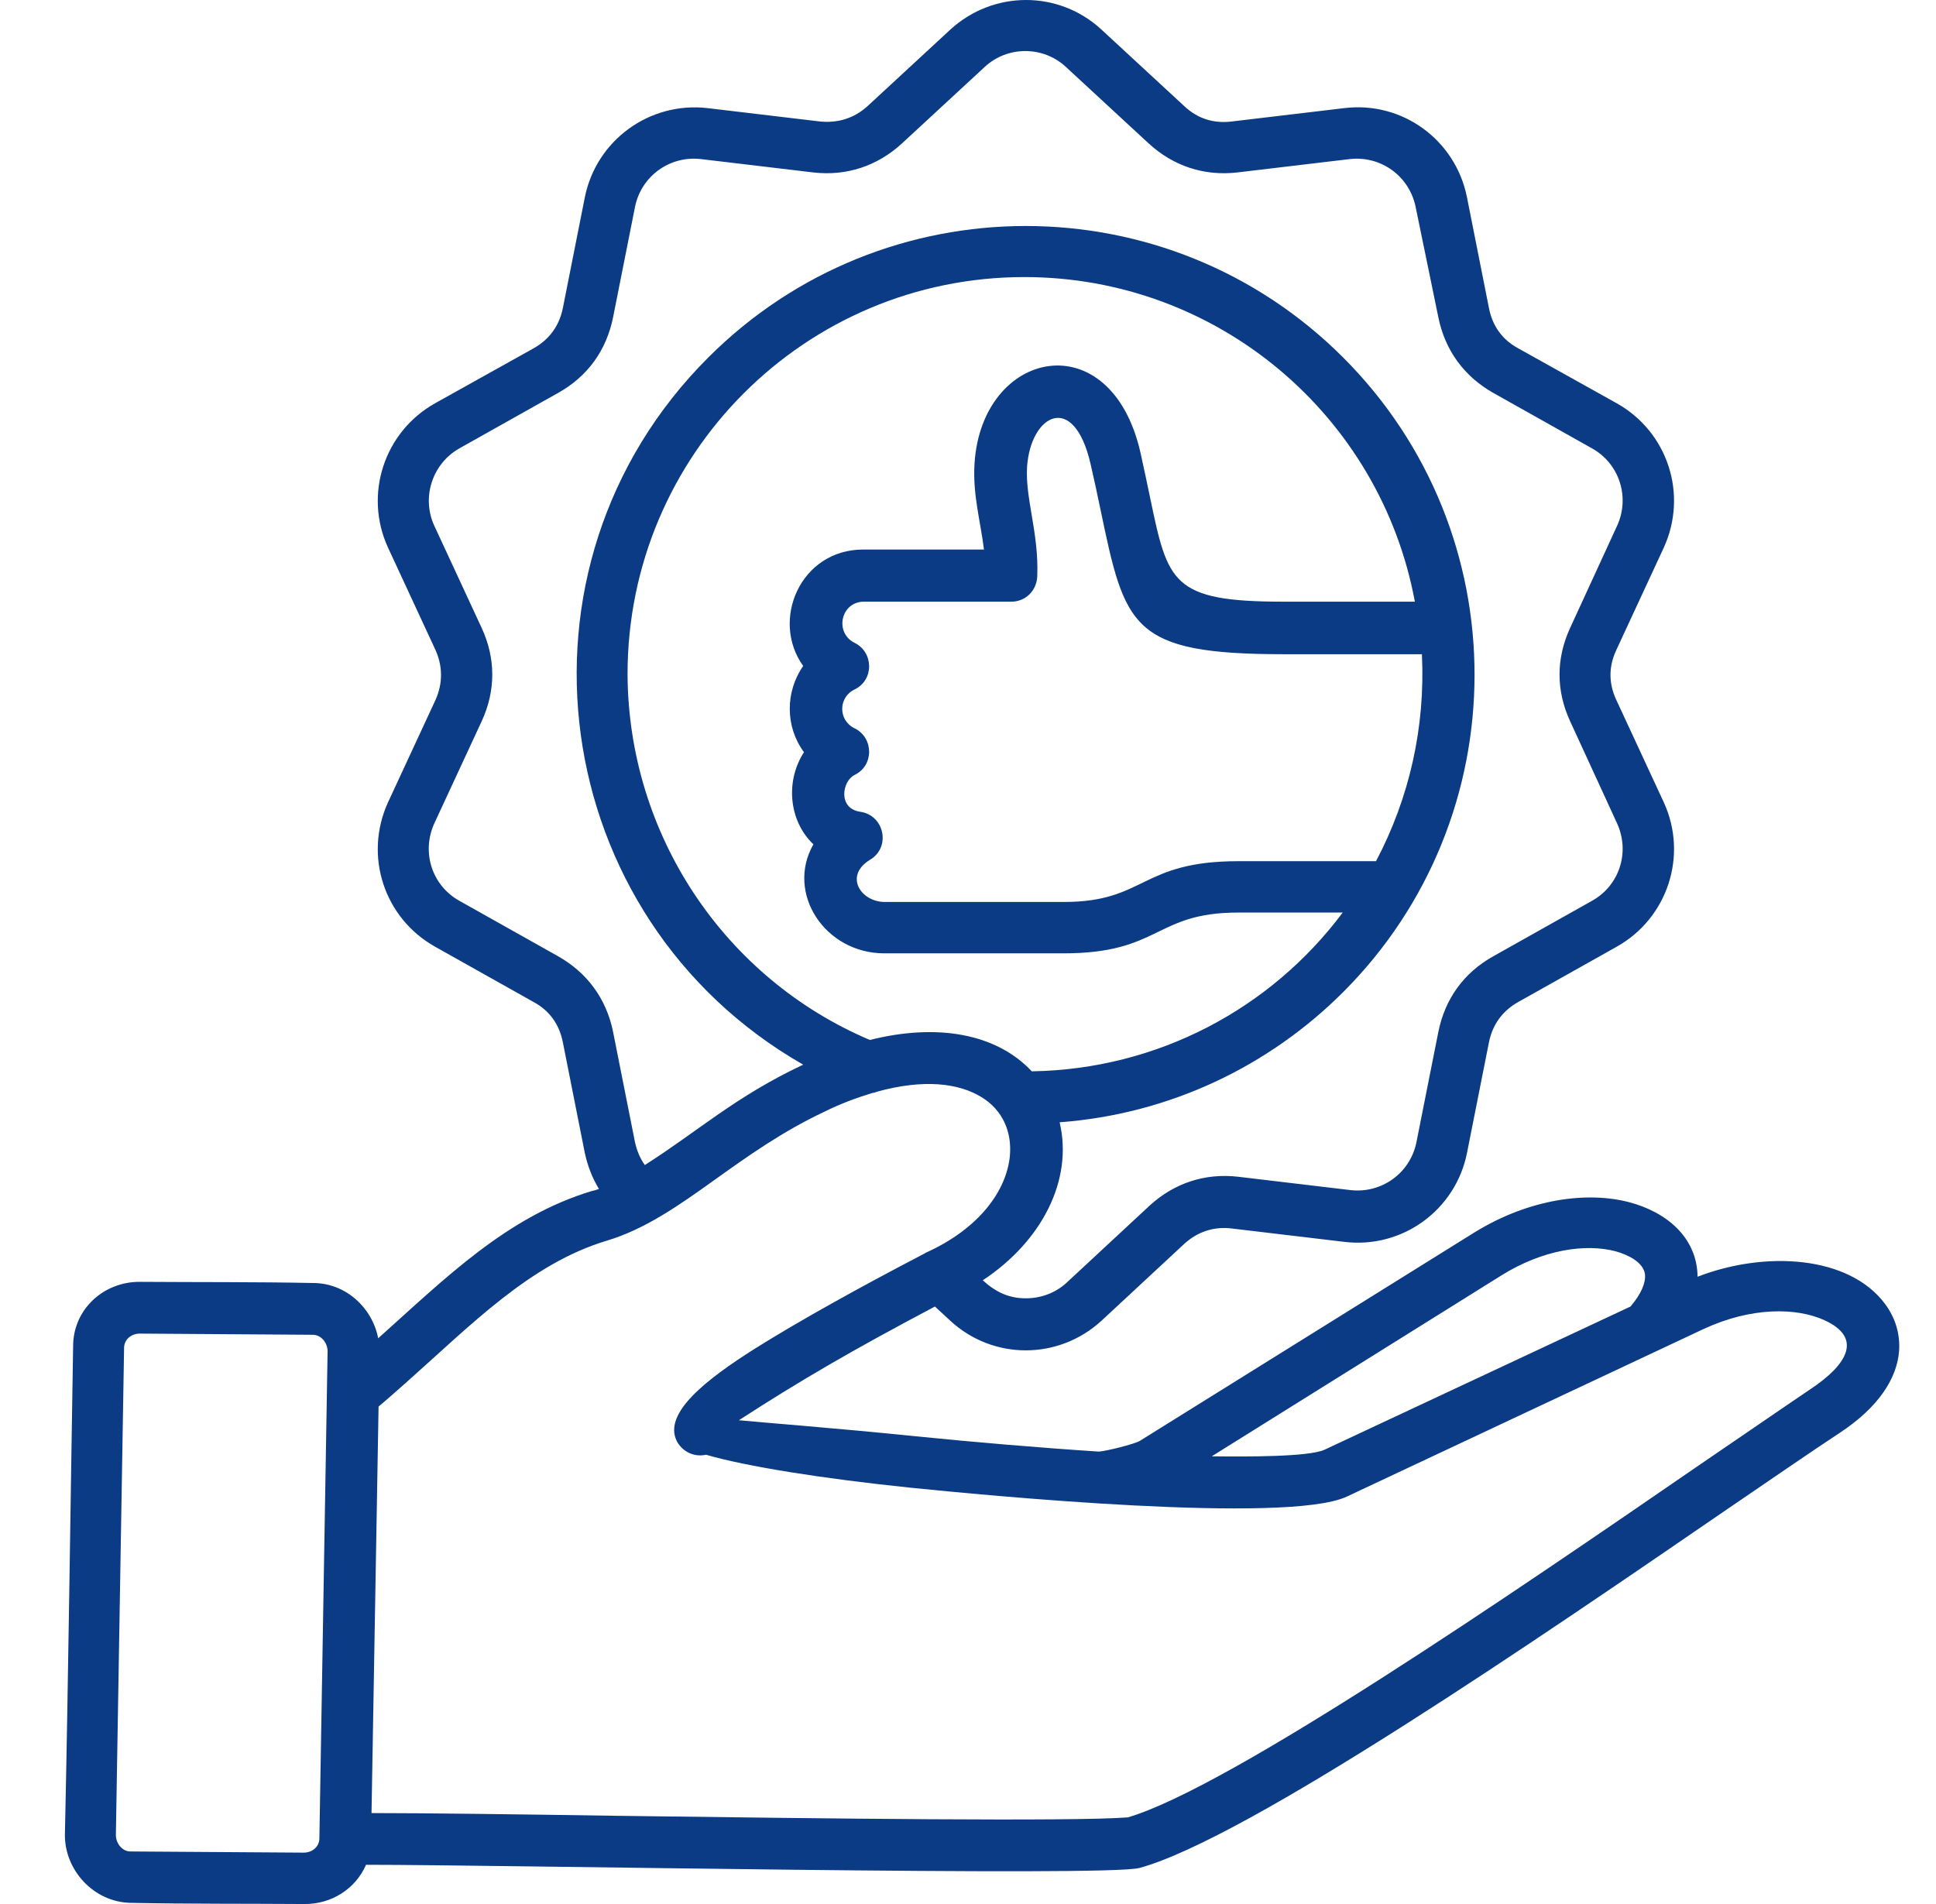 <svg xmlns="http://www.w3.org/2000/svg" width="61" height="60" viewBox="0 0 61 60" fill="none"><path d="M4.417 40.394C6.233 40.407 8.074 40.394 9.89 40.431C10.903 40.444 11.73 41.209 11.916 42.173C14.041 40.271 15.98 38.331 18.661 37.528C18.735 37.516 18.797 37.491 18.871 37.466C18.661 37.12 18.513 36.737 18.426 36.33L17.735 32.846C17.623 32.278 17.314 31.845 16.808 31.573L13.707 29.832C12.101 28.93 11.459 26.965 12.225 25.285L13.72 22.061C13.954 21.542 13.954 20.998 13.72 20.48L12.225 17.255C11.459 15.588 12.101 13.611 13.707 12.709L16.808 10.979C17.314 10.695 17.623 10.263 17.735 9.707L18.426 6.223C18.785 4.42 20.465 3.197 22.293 3.407L25.826 3.827C26.395 3.888 26.913 3.728 27.334 3.345L29.94 0.936C31.299 -0.312 33.362 -0.312 34.709 0.936L37.315 3.345C37.735 3.74 38.242 3.901 38.823 3.827L42.356 3.407C44.184 3.184 45.864 4.407 46.223 6.223L46.914 9.707C47.026 10.275 47.334 10.708 47.841 10.979L50.942 12.709C52.548 13.611 53.19 15.575 52.424 17.255L50.929 20.48C50.682 20.998 50.682 21.542 50.929 22.061L52.424 25.285C53.19 26.953 52.548 28.93 50.942 29.832L47.841 31.573C47.334 31.858 47.026 32.29 46.914 32.846L46.223 36.33C45.864 38.133 44.184 39.356 42.356 39.134L38.823 38.714C38.254 38.64 37.735 38.813 37.315 39.196L34.709 41.617C33.35 42.865 31.287 42.865 29.94 41.617L29.458 41.172C26.864 42.544 25.246 43.483 23.281 44.755C24.183 44.842 26.32 45.002 28.865 45.262C30.706 45.447 32.732 45.62 34.622 45.743C34.845 45.731 35.734 45.509 35.907 45.41L46.457 38.837C48.199 37.763 50.028 37.54 51.337 37.886C52.511 38.195 53.474 38.998 53.487 40.233C55.624 39.406 58.255 39.566 59.392 41.086C59.713 41.518 59.874 42.025 59.837 42.568C59.775 43.421 59.206 44.335 57.971 45.15C57.069 45.743 55.834 46.596 54.401 47.572C48.496 51.624 39.292 57.937 35.907 58.863C34.882 59.147 15.956 58.764 11.533 58.764C11.199 59.53 10.433 60.012 9.581 60C7.765 59.987 5.924 60 4.108 59.963C2.947 59.938 2.033 58.925 2.045 57.813C2.156 52.686 2.218 47.547 2.304 42.42C2.304 41.259 3.268 40.382 4.417 40.394ZM9.853 42.062L4.405 42.025C4.145 42.025 3.923 42.198 3.91 42.457L3.651 57.825C3.651 58.085 3.849 58.344 4.108 58.344L9.569 58.381C9.828 58.381 10.05 58.209 10.063 57.949L10.322 42.581C10.322 42.321 10.124 42.062 9.853 42.062ZM20.317 36.713C22.009 35.638 23.158 34.563 25.307 33.55C17.228 28.93 15.696 17.873 22.318 11.264C27.84 5.741 36.797 5.741 42.319 11.264C47.853 16.798 47.829 25.755 42.319 31.265C39.996 33.587 36.871 35.107 33.387 35.366C33.819 37.194 32.819 39.122 30.965 40.345C31.373 40.715 31.781 40.913 32.324 40.913C32.782 40.913 33.251 40.752 33.609 40.419L36.216 37.998C36.994 37.281 37.97 36.96 39.02 37.083L42.553 37.503C43.529 37.614 44.431 36.972 44.629 35.996L45.321 32.512C45.531 31.475 46.124 30.647 47.063 30.128L50.163 28.386C51.028 27.904 51.362 26.854 50.954 25.952L49.472 22.728C49.027 21.765 49.027 20.751 49.472 19.788L50.954 16.564C51.362 15.674 51.028 14.612 50.163 14.13L47.063 12.388C46.136 11.869 45.531 11.041 45.321 10.004L44.604 6.52C44.407 5.556 43.517 4.901 42.529 5.013L38.995 5.433C37.946 5.556 36.969 5.235 36.191 4.518L33.584 2.109C32.868 1.442 31.744 1.442 31.027 2.109L28.421 4.518C27.642 5.235 26.666 5.556 25.616 5.433L22.083 5.013C21.107 4.901 20.205 5.544 20.008 6.52L19.316 10.004C19.106 11.041 18.513 11.869 17.574 12.388L14.473 14.13C13.621 14.612 13.275 15.674 13.682 16.564L15.177 19.788C15.622 20.751 15.622 21.765 15.177 22.728L13.682 25.952C13.275 26.854 13.608 27.904 14.473 28.386L17.574 30.128C18.5 30.647 19.106 31.475 19.316 32.512L20.008 35.996C20.069 36.268 20.168 36.503 20.317 36.713ZM27.408 32.772C29.52 32.241 31.386 32.562 32.51 33.76C36.475 33.698 40.046 31.784 42.306 28.757H39.008C36.377 28.757 36.574 30.042 33.51 30.042H27.865C25.987 30.042 24.752 28.139 25.629 26.607C24.838 25.854 24.752 24.593 25.332 23.704C24.739 22.901 24.739 21.802 25.307 20.986C24.27 19.541 25.221 17.317 27.198 17.317H31.003C30.891 16.403 30.644 15.588 30.706 14.599C30.941 10.992 34.993 10.152 35.932 14.253C36.055 14.809 36.154 15.279 36.241 15.699C36.797 18.355 36.92 18.96 40.429 18.96H44.58C43.492 13.092 38.365 8.731 32.275 8.731C25.369 8.731 19.773 14.327 19.773 21.246C19.798 26.323 22.837 30.832 27.408 32.772ZM38.18 45.892C39.218 45.904 41.244 45.916 41.738 45.682L51.374 41.172C51.72 40.765 51.856 40.419 51.831 40.159C51.782 39.776 51.3 39.542 50.905 39.431C49.966 39.184 48.619 39.369 47.297 40.197L38.18 45.892ZM12.781 43.581C12.484 43.841 12.2 44.1 11.928 44.323L11.706 57.134C13.336 57.134 16.203 57.171 19.415 57.22C25.913 57.307 33.819 57.405 35.536 57.27C38.711 56.343 47.693 50.191 53.474 46.213C54.907 45.237 56.143 44.384 57.057 43.767C58.206 43.001 58.7 42.161 57.489 41.605C56.6 41.197 55.179 41.185 53.684 41.877L42.43 47.164C40.54 48.041 30.99 47.115 28.68 46.88C25.938 46.596 23.516 46.213 22.244 45.842C21.873 45.929 21.49 45.743 21.317 45.398C20.909 44.533 22.207 43.495 23.813 42.482C25.196 41.617 27.062 40.579 29.1 39.517C29.125 39.505 29.149 39.492 29.162 39.48C30.867 38.714 31.707 37.516 31.818 36.441C31.892 35.675 31.596 34.983 30.928 34.575C30.212 34.131 29.1 33.995 27.63 34.403C27.593 34.415 27.544 34.44 27.494 34.44C27.012 34.588 26.493 34.773 25.95 35.045C24.64 35.663 23.553 36.441 22.565 37.145C21.379 37.998 20.317 38.739 19.118 39.097C16.697 39.826 14.844 41.753 12.781 43.581ZM44.802 20.616H40.466C35.623 20.616 35.45 19.763 34.672 16.045C34.585 15.612 34.474 15.118 34.363 14.624C33.832 12.314 32.473 13.067 32.361 14.71C32.3 15.711 32.732 16.786 32.683 18.145C32.67 18.614 32.312 18.96 31.867 18.96H27.222C26.493 18.96 26.283 19.936 26.926 20.257C27.531 20.554 27.544 21.431 26.926 21.727C26.407 21.974 26.407 22.703 26.926 22.95C27.531 23.247 27.544 24.124 26.926 24.421C26.53 24.618 26.395 25.483 27.111 25.582C27.865 25.693 28.075 26.694 27.42 27.089C26.58 27.596 27.123 28.423 27.877 28.423H33.523C36.105 28.423 35.919 27.138 39.02 27.138H43.356C44.407 25.149 44.913 22.913 44.802 20.616Z" fill="#0A3B84"></path></svg>